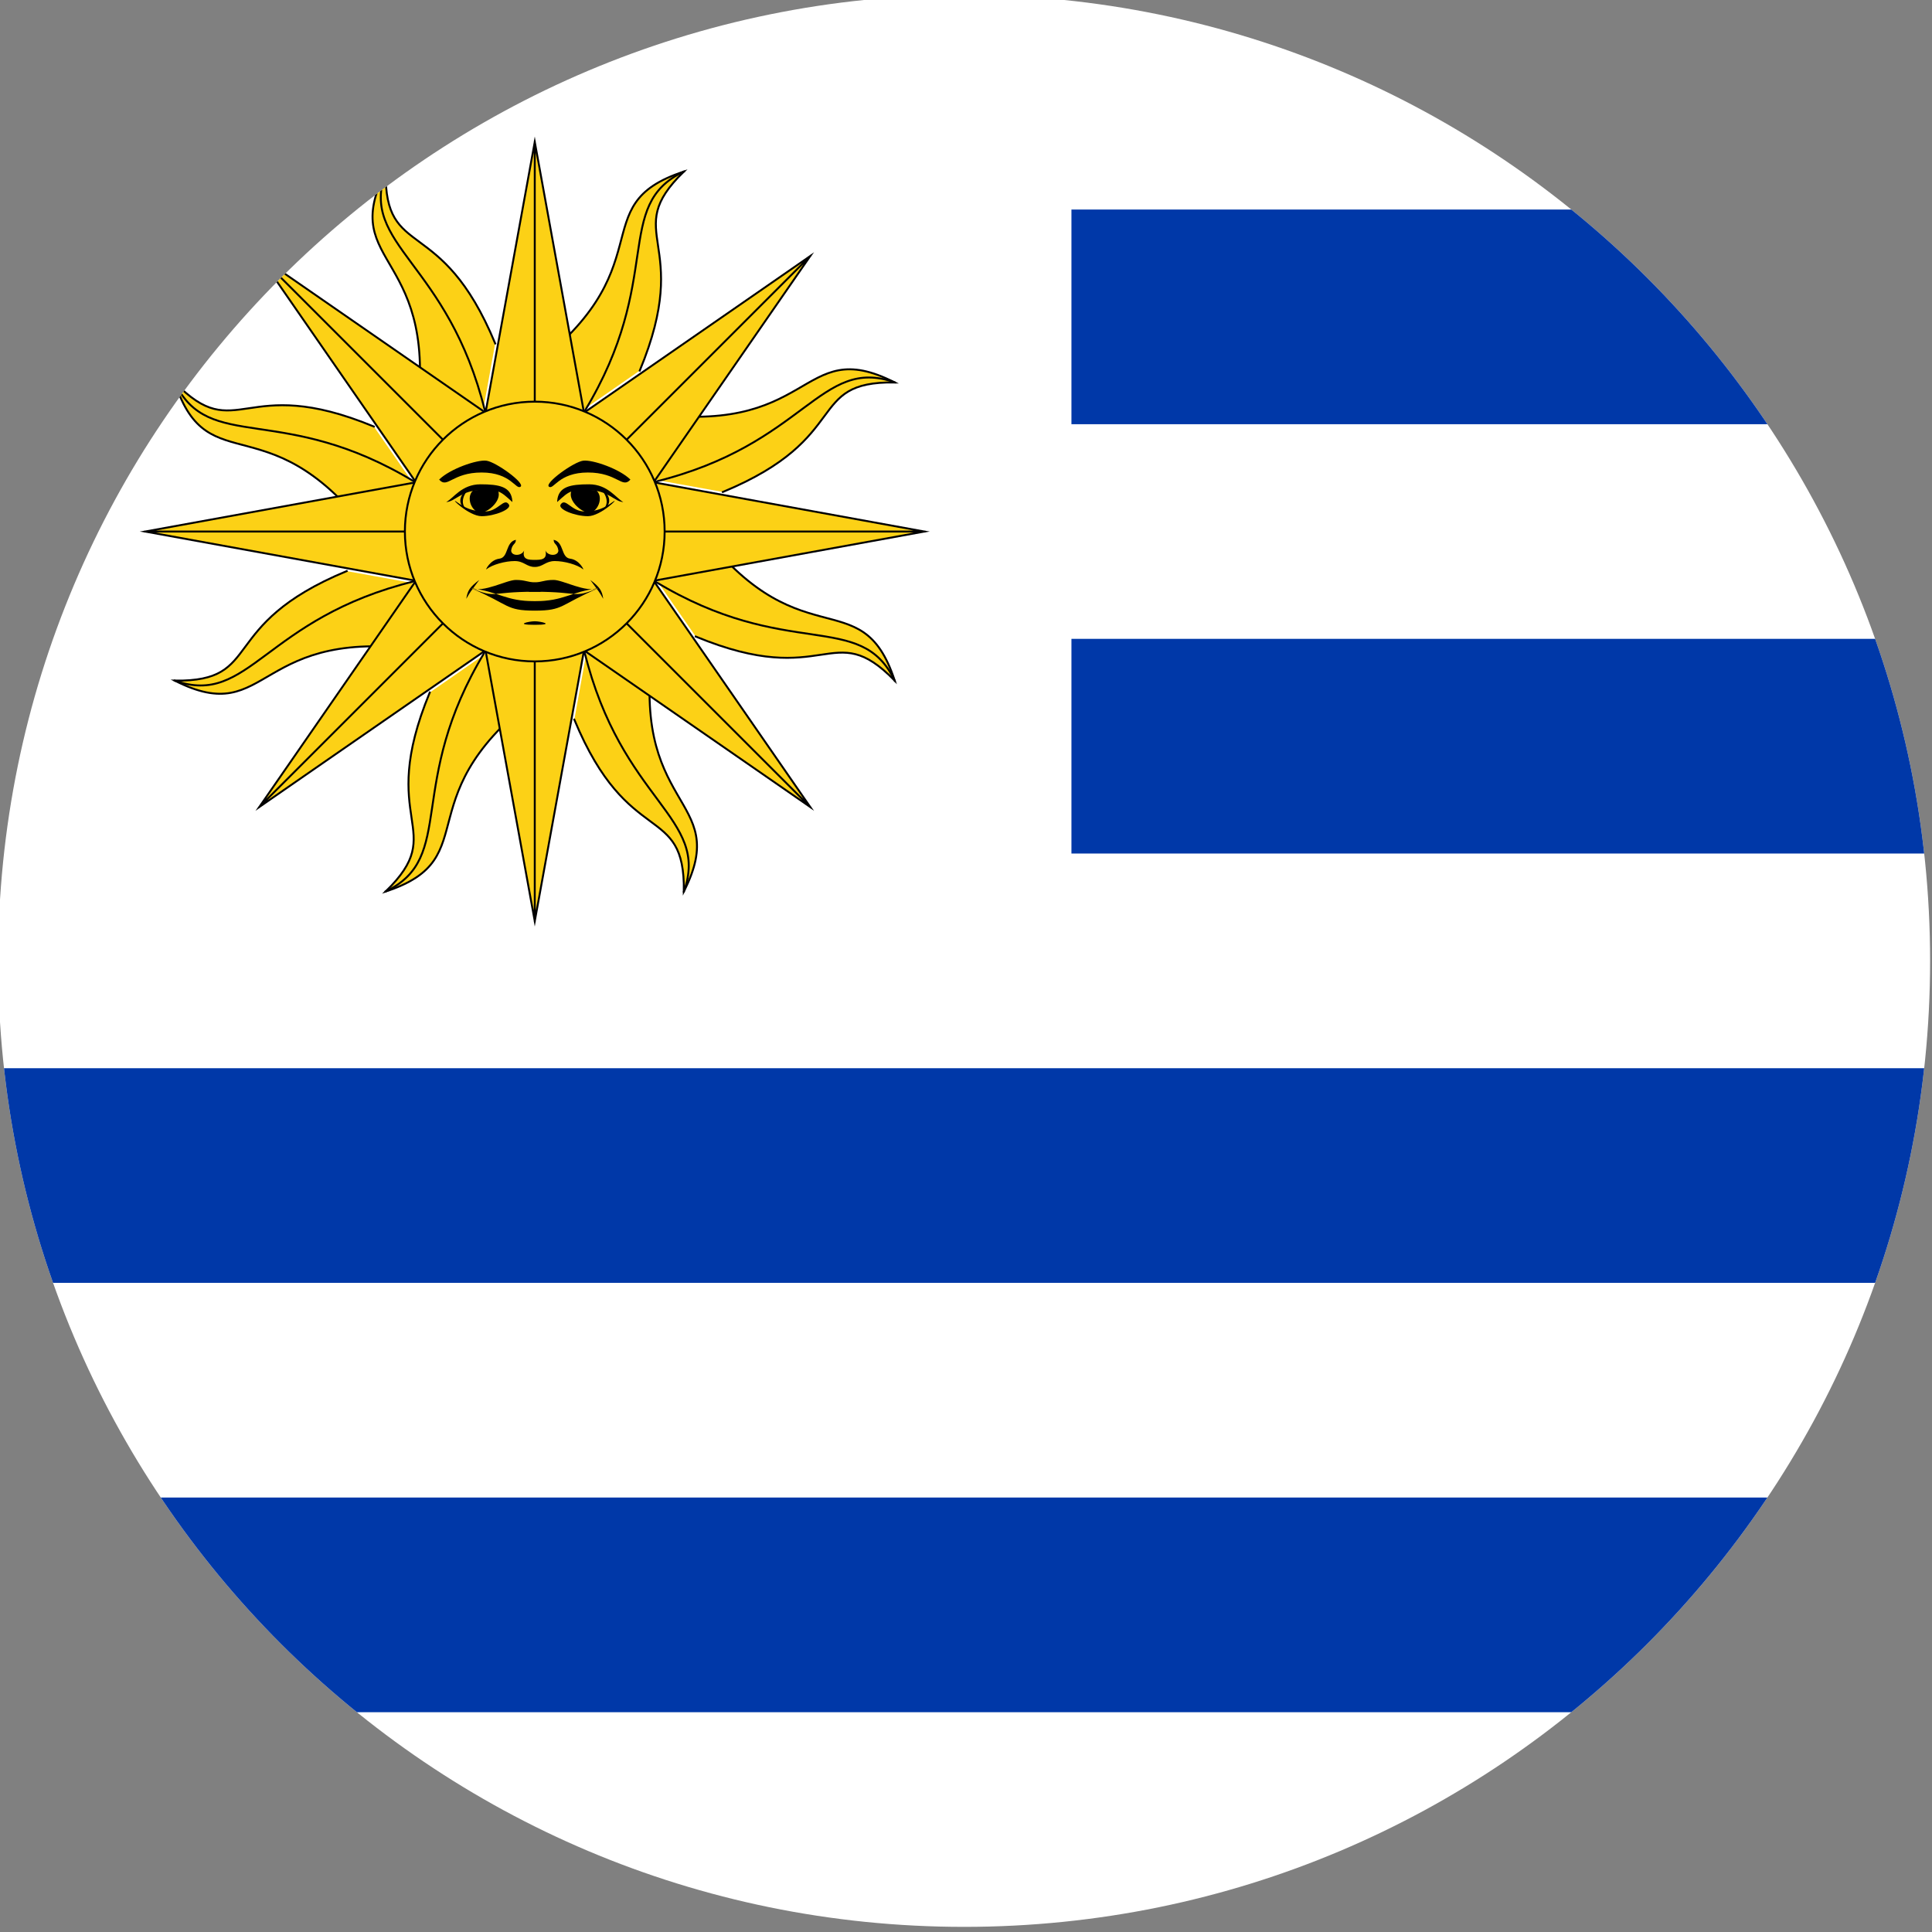 <?xml version="1.0" encoding="UTF-8" standalone="no"?>
<!DOCTYPE svg PUBLIC "-//W3C//DTD SVG 1.1//EN" "http://www.w3.org/Graphics/SVG/1.1/DTD/svg11.dtd">
<svg width="100%" height="100%" viewBox="0 0 300 300" version="1.1" xmlns="http://www.w3.org/2000/svg" xmlns:xlink="http://www.w3.org/1999/xlink" xml:space="preserve" xmlns:serif="http://www.serif.com/" style="fill-rule:evenodd;clip-rule:evenodd;stroke-linecap:square;stroke-miterlimit:20;">
    <rect x="0" y="0" width="300" height="300" fill="#808080" stroke="none"/>
    <g id="Countryflags.com" transform="matrix(1,0,0,1,-0.295,-0.797)">
        <g>
            <clipPath id="_clip1">
                <path d="M150,0C67.157,0 0,67.157 0,150C0,232.843 67.157,300 150,300C232.843,300 300,232.843 300,150C300,67.157 232.843,0 150,0Z" clip-rule="nonzero"/>
            </clipPath>
            <g clip-path="url(#_clip1)">
                <rect x="0" y="0" width="450" height="300" style="fill:white;"/>
                <g transform="matrix(1,0,0,1,0,-200)">
                    <rect x="166.667" y="233.333" width="283.333" height="33.334" style="fill:rgb(0,56,168);"/>
                </g>
                <g transform="matrix(1,0,0,1,0,-66.667)">
                    <rect x="166.667" y="166.667" width="283.333" height="33.333" style="fill:rgb(0,56,168);"/>
                </g>
                <g transform="matrix(1,0,0,1,0,66.667)">
                    <rect x="0" y="100" width="450" height="33.333" style="fill:rgb(0,56,168);"/>
                </g>
                <g transform="matrix(1,0,0,1,0,199.999)">
                    <rect x="0" y="33.334" width="450" height="33.333" style="fill:rgb(0,56,168);"/>
                </g>
                <g transform="matrix(1,0,0,1,79.56,139.228)">
                    <path d="M0,-39.598L5.517,-31.36C-17.154,-14.953 -3.312,-5.251 -19.379,0C-9.386,-9.751 -20.952,-10.574 -12.533,-30.899" style="fill:rgb(252,209,22);fill-rule:nonzero;stroke:black;stroke-width:0.3px;"/>
                </g>
                <g transform="matrix(-0.383,0.924,0.924,0.383,82.158,134.856)">
                    <path d="M-27.884,-18.632C-4.051,-22.298 3.283,-10.381 12.449,-18.632" style="fill:none;fill-rule:nonzero;stroke:black;stroke-width:0.3px;stroke-linecap:butt;"/>
                </g>
                <g transform="matrix(1,0,0,1,83.333,143.834)">
                    <path d="M0,-60.5L11,-60.5L0,0L-11,-60.5L0,-60.5L0,0" style="fill:rgb(252,209,22);fill-rule:nonzero;stroke:black;stroke-width:0.3px;stroke-linecap:butt;"/>
                </g>
                <g transform="matrix(1,0,0,1,69.142,111.422)">
                    <path d="M0,-19.233L-1.924,-9.506C-29.556,-13.936 -26.629,2.711 -41.703,-4.936C-27.742,-4.765 -35.339,-13.525 -15.014,-21.944" style="fill:rgb(252,209,22);fill-rule:nonzero;stroke:black;stroke-width:0.3px;"/>
                </g>
                <g transform="matrix(-0.924,0.383,0.383,0.924,32.597,116.986)">
                    <path d="M-39.585,-11.675C-15.752,-15.342 -8.419,-3.425 0.748,-11.675" style="fill:none;fill-rule:nonzero;stroke:black;stroke-width:0.3px;stroke-linecap:butt;"/>
                </g>
                <g transform="matrix(1,0,0,1,83.333,118.336)">
                    <path d="M0,-35.002L7.778,-27.224L-42.78,7.778L-7.778,-42.78L0,-35.002L-42.78,7.778" style="fill:rgb(252,209,22);fill-rule:nonzero;stroke:black;stroke-width:0.3px;stroke-linecap:butt;"/>
                </g>
                <g transform="matrix(1,0,0,1,67.037,64.125)">
                    <path d="M0,15.435L-8.238,20.952C-24.645,-1.719 -34.347,12.122 -39.598,-3.944C-29.846,6.048 -29.024,-5.517 -8.699,2.902" style="fill:rgb(252,209,22);fill-rule:nonzero;stroke:black;stroke-width:0.3px;"/>
                </g>
                <g transform="matrix(-0.924,-0.383,-0.383,0.924,31.81,53.639)">
                    <path d="M-38.798,7.718C-14.965,4.051 -7.632,15.967 1.535,7.718" style="fill:none;fill-rule:nonzero;stroke:black;stroke-width:0.3px;stroke-linecap:butt;"/>
                </g>
                <g transform="matrix(1,0,0,1,83.333,83.334)">
                    <path d="M0,0L0,11L-60.5,0L0,-11L0,0L-60.5,0" style="fill:rgb(252,209,22);fill-rule:nonzero;stroke:black;stroke-width:0.3px;stroke-linecap:butt;"/>
                </g>
                <g transform="matrix(1,0,0,1,74.478,27.439)">
                    <path d="M0,41.703L-9.727,39.779C-5.297,12.147 -21.944,15.074 -14.298,0C-14.468,13.961 -5.708,6.364 2.71,26.69" style="fill:rgb(252,209,22);fill-rule:nonzero;stroke:black;stroke-width:0.3px;"/>
                </g>
                <g transform="matrix(-0.383,-0.924,-0.924,0.383,79.314,29.91)">
                    <path d="M-30.728,16.731C-6.895,13.064 0.438,24.981 9.605,16.731" style="fill:none;fill-rule:nonzero;stroke:black;stroke-width:0.3px;stroke-linecap:butt;"/>
                </g>
                <g transform="matrix(1,0,0,1,83.333,48.331)">
                    <path d="M0,35.002L-7.778,42.78L-42.78,-7.778L7.778,27.224L0,35.002L-42.78,-7.778" style="fill:rgb(252,209,22);fill-rule:nonzero;stroke:black;stroke-width:0.3px;stroke-linecap:butt;"/>
                </g>
                <g transform="matrix(1,0,0,1,87.107,27.439)">
                    <path d="M0,39.598L-5.518,31.36C17.153,14.953 3.313,5.251 19.378,0C9.386,9.751 20.952,10.573 12.533,30.899" style="fill:rgb(252,209,22);fill-rule:nonzero;stroke:black;stroke-width:0.3px;"/>
                </g>
                <g transform="matrix(0.383,-0.924,-0.924,-0.383,113.028,60.33)">
                    <path d="M-12.449,18.632C11.384,14.965 18.717,26.881 27.884,18.632" style="fill:none;fill-rule:nonzero;stroke:black;stroke-width:0.3px;stroke-linecap:butt;"/>
                </g>
                <g transform="matrix(1,0,0,1,83.333,22.834)">
                    <path d="M0,60.5L-11,60.5L0,0L11,60.5L0,60.5L0,0" style="fill:rgb(252,209,22);fill-rule:nonzero;stroke:black;stroke-width:0.3px;stroke-linecap:butt;"/>
                </g>
                <g transform="matrix(1,0,0,1,97.525,55.245)">
                    <path d="M0,19.233L1.924,9.506C29.556,13.936 26.629,-2.711 41.703,4.936C27.742,4.765 35.339,13.525 15.014,21.944" style="fill:rgb(252,209,22);fill-rule:nonzero;stroke:black;stroke-width:0.3px;"/>
                </g>
                <g transform="matrix(0.924,-0.383,-0.383,-0.924,107.124,82.002)">
                    <path d="M-2.322,7.874C21.511,4.207 28.844,16.124 38.011,7.874" style="fill:none;fill-rule:nonzero;stroke:black;stroke-width:0.3px;stroke-linecap:butt;"/>
                </g>
                <g transform="matrix(1,0,0,1,83.333,48.331)">
                    <path d="M0,35.002L-7.778,27.224L42.78,-7.778L7.778,42.78L0,35.002L42.78,-7.778" style="fill:rgb(252,209,22);fill-rule:nonzero;stroke:black;stroke-width:0.3px;stroke-linecap:butt;"/>
                </g>
                <g transform="matrix(1,0,0,1,99.629,102.542)">
                    <path d="M0,-15.435L8.239,-20.952C24.645,1.719 34.347,-12.122 39.599,3.944C29.847,-6.049 29.025,5.517 8.7,-2.902" style="fill:rgb(252,209,22);fill-rule:nonzero;stroke:black;stroke-width:0.3px;"/>
                </g>
                <g transform="matrix(0.924,0.383,0.383,-0.924,106.337,84.508)">
                    <path d="M-1.535,-7.718C22.298,-11.384 29.631,0.532 38.798,-7.718" style="fill:none;fill-rule:nonzero;stroke:black;stroke-width:0.3px;stroke-linecap:butt;"/>
                </g>
                <g transform="matrix(1,0,0,1,83.333,83.334)">
                    <path d="M0,0L0,-11L60.5,0L0,11L0,0L60.5,0" style="fill:rgb(252,209,22);fill-rule:nonzero;stroke:black;stroke-width:0.3px;stroke-linecap:butt;"/>
                </g>
                <g transform="matrix(1,0,0,1,92.188,139.228)">
                    <path d="M0,-41.703L9.727,-39.779C5.297,-12.147 21.944,-15.074 14.297,0C14.468,-13.961 5.708,-6.364 -2.711,-26.689" style="fill:rgb(252,209,22);fill-rule:nonzero;stroke:black;stroke-width:0.3px;"/>
                </g>
                <g transform="matrix(0.383,0.924,0.924,-0.383,114.298,104.436)">
                    <path d="M-11.179,-20.532C12.654,-24.199 19.987,-12.282 29.154,-20.532" style="fill:none;fill-rule:nonzero;stroke:black;stroke-width:0.3px;stroke-linecap:butt;"/>
                </g>
                <g transform="matrix(1,0,0,1,83.333,118.336)">
                    <path d="M0,-35.002L7.778,-42.78L42.78,7.778L-7.778,-27.224L0,-35.002L42.78,7.778" style="fill:rgb(252,209,22);fill-rule:nonzero;stroke:black;stroke-width:0.3px;stroke-linecap:butt;"/>
                </g>
                <g transform="matrix(-1,0,0,1,83.333,103.5)">
                    <path d="M0,-40.333C-11.138,-40.333 -20.167,-31.304 -20.167,-20.167C-20.167,-9.029 -11.138,0 0,0C11.138,0 20.167,-9.029 20.167,-20.167C20.167,-31.304 11.138,-40.333 0,-40.333" style="fill:rgb(252,209,22);fill-rule:nonzero;"/>
                </g>
                <g transform="matrix(-1,0,0,1,83.333,103.5)">
                    <ellipse cx="0" cy="-20.167" rx="20.167" ry="20.167" style="fill:none;stroke:black;stroke-width:0.3px;stroke-linecap:butt;"/>
                </g>
                <g transform="matrix(1,0,0,1,92.867,75.633)">
                    <path d="M0,1.284C1.283,2.384 0.183,4.767 -1.1,4.767C-2.383,4.767 -4.767,2.567 -3.667,1.1M5.316,-0.366C4.033,1.1 3.3,-1.466 -1.284,-1.466C-5.867,-1.466 -6.6,1.284 -7.333,0.734C-8.067,0.184 -3.483,-3.116 -2.017,-3.3C-0.55,-3.483 3.667,-2.016 5.316,-0.366" style="fill-rule:nonzero;"/>
                </g>
                <g transform="matrix(1,0,0,1,87.367,77.834)">
                    <path d="M0,1.283C0.733,0.183 1.65,2.383 3.667,2.383C5.683,2.383 6.783,1.833 8.066,0.916C9.35,0 6.233,3.117 4.216,3.117C2.2,3.117 -0.55,2.016 0,1.283M-0.55,0.733C-0.367,-1.467 1.466,-1.834 4.4,-1.834C7.333,-1.834 8.617,0.367 9.716,0.916C8.433,0.916 7.333,-0.917 4.4,-0.917C1.466,-0.917 1.466,-0.917 -0.55,0.916" style="fill-rule:nonzero;"/>
                </g>
                <g transform="matrix(1,0,0,1,83.333,83.516)">
                    <path d="M0,5.317C1.284,5.317 1.65,4.401 3.117,4.401C4.583,4.401 6.6,4.95 7.517,5.684C7.7,5.867 6.967,4.217 5.5,4.034C4.034,3.85 4.583,1.467 2.934,1.1C2.934,1.834 3.483,1.651 3.667,2.75C3.667,3.667 2.017,3.667 1.65,2.75C2.017,4.217 0.917,4.217 0,4.217M0,12.1C4.583,12.1 3.85,11.184 9.9,8.617C5.5,9.167 4.583,10.633 0,10.633L-0.917,10.633M10.633,10.267C9.9,8.984 10.083,9.35 8.617,7.334C10.083,8.434 10.45,8.984 10.633,10.267M0,7.7C1.1,7.7 1.467,7.334 2.934,7.334C4.4,7.334 7.883,9.35 9.9,8.617C5.684,10.267 7.333,9.167 0,9.167L-0.917,9.167M10.267,-3.3C12.65,-4.583 11.184,-6.416 10.267,-6.783C10.633,-6.416 12.1,-4.583 10.267,-3.3" style="fill-rule:nonzero;"/>
                </g>
                <g transform="matrix(1,0,0,1,73.8,75.633)">
                    <path d="M0,1.284C-1.283,2.384 -0.183,4.767 1.1,4.767C2.383,4.767 4.767,2.567 3.667,1.1M-5.316,-0.366C-4.033,1.1 -3.3,-1.466 1.283,-1.466C5.867,-1.466 6.6,1.284 7.333,0.734C8.067,0.184 3.483,-3.116 2.017,-3.3C0.55,-3.483 -3.667,-2.016 -5.316,-0.366" style="fill-rule:nonzero;"/>
                </g>
                <g transform="matrix(1,0,0,1,79.3,77.834)">
                    <path d="M0,1.283C-0.733,0.183 -1.65,2.383 -3.667,2.383C-5.683,2.383 -6.783,1.833 -8.066,0.916C-9.35,0 -6.233,3.117 -4.217,3.117C-2.2,3.117 0.55,2.016 0,1.283M0.55,0.733C0.367,-1.467 -1.467,-1.834 -4.4,-1.834C-7.333,-1.834 -8.617,0.367 -9.717,0.916C-8.433,0.916 -7.333,-0.917 -4.4,-0.917C-1.467,-0.917 -1.467,-0.917 0.55,0.916" style="fill-rule:nonzero;"/>
                </g>
                <g transform="matrix(1,0,0,1,83.333,83.516)">
                    <path d="M0,5.317C-1.283,5.317 -1.65,4.401 -3.117,4.401C-4.583,4.401 -6.6,4.95 -7.517,5.684C-7.7,5.867 -6.966,4.217 -5.5,4.034C-4.033,3.85 -4.583,1.467 -2.933,1.1C-2.933,1.834 -3.483,1.651 -3.667,2.75C-3.667,3.667 -2.017,3.667 -1.65,2.75C-2.017,4.217 -0.917,4.217 0,4.217M0,12.1C-4.583,12.1 -3.85,11.184 -9.9,8.617C-5.5,9.167 -4.583,10.633 0,10.633L0.917,10.633M-10.633,10.267C-9.9,8.984 -10.083,9.35 -8.617,7.334C-10.083,8.434 -10.45,8.984 -10.633,10.267M0,7.7C-1.1,7.7 -1.466,7.334 -2.933,7.334C-4.4,7.334 -7.883,9.35 -9.9,8.617C-5.683,10.267 -7.333,9.167 0,9.167L0.917,9.167M-10.267,-3.3C-12.65,-4.583 -11.183,-6.416 -10.267,-6.783C-10.633,-6.416 -12.1,-4.583 -10.267,-3.3" style="fill-rule:nonzero;"/>
                </g>
                <g transform="matrix(1,0,0,1,83.333,97.817)">
                    <path d="M0,-0.55C-0.917,-0.55 -3.3,0 0,0C3.3,0 0.917,-0.55 0,-0.55" style="fill-rule:nonzero;"/>
                </g>
            </g>
        </g>
    </g>
</svg>
